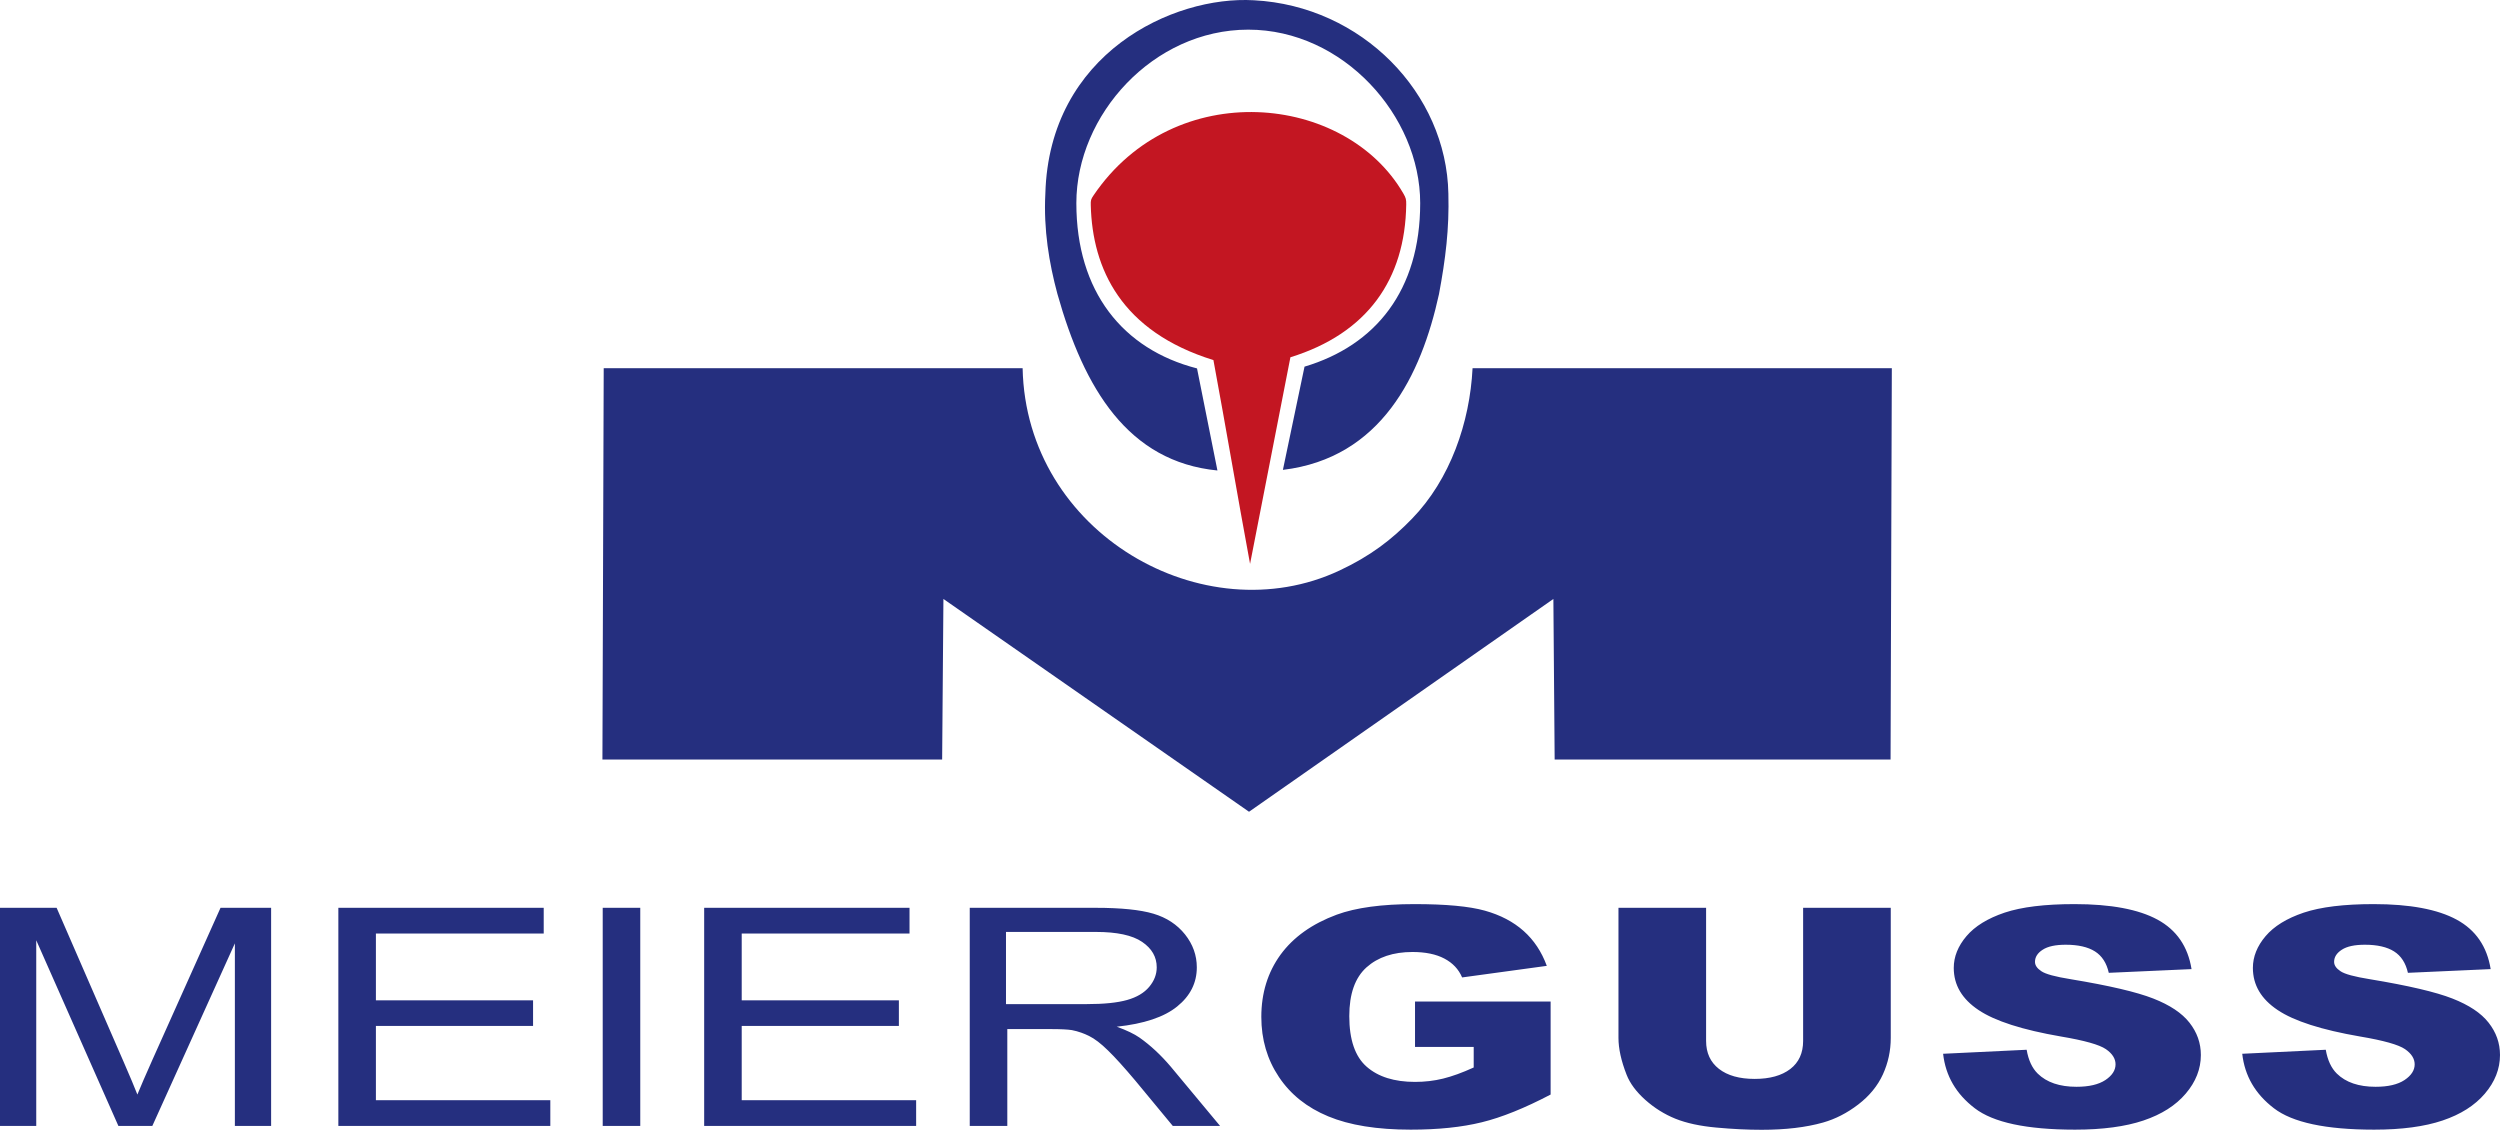 <?xml version="1.0" encoding="UTF-8"?>
<svg xmlns="http://www.w3.org/2000/svg" width="600" height="272">
  <path d="M262.465,46.868C281.888,18.228 322.965,22.428 336.827,46.481C337.415,47.504 337.51,47.864 337.494,49.071C337.248,67.082 328.141,80.033 309.699,85.745L300.014,135.33C296.992,119.029 294.243,102.725 291.221,86.419C269.101,79.567 262.166,64.513 261.786,49.264C261.756,48.057 261.807,47.832 262.465,46.868Z" fill="#C31622"></path>
  <path d="M144.89,88.373L245.428,88.371C246.248,128.051 288.918,152.205 321.471,136.929C328.925,133.43 333.996,129.529 338.872,124.506C348.075,115.027 352.764,101.374 353.415,88.373L454.038,88.373L453.737,182.28L373.117,182.28L372.811,143.749L299.765,194.821L226.421,143.749L226.116,182.284L144.582,182.284L144.89,88.373Z M0,270.226L0,217.875L13.589,217.875L29.717,254.941C31.211,258.389 32.304,260.974 32.971,262.691C33.748,260.789 34.955,257.988 36.606,254.294L52.926,217.875L65.068,217.875L65.068,270.226L56.369,270.226L56.369,226.406L36.558,270.226L28.415,270.226L8.699,225.665L8.699,270.226L0,270.226ZM81.204,270.226L81.204,217.875L130.492,217.875L130.492,224.053L90.217,224.053L90.217,240.081L127.935,240.081L127.935,246.225L90.217,246.225L90.217,264.043L132.077,264.043L132.077,270.226L81.204,270.226ZM144.651,270.226L144.651,217.875L153.664,217.875L153.664,270.226L144.651,270.226ZM169,270.226L169,217.875L218.286,217.875L218.286,224.053L178.011,224.053L178.011,240.081L215.731,240.081L215.731,246.225L178.011,246.225L178.011,264.043L219.874,264.043L219.874,270.226L169,270.226ZM259.525,217.875L259.525,223.664L241.438,223.664L241.438,240.985L259.525,240.985L259.525,247.847C258.773,247.58 258.015,247.371 257.25,247.225C256.216,247.066 254.549,246.981 252.217,246.981L241.754,246.981L241.754,270.226L232.738,270.226L232.738,217.875L259.525,217.875ZM339.605,251.261L339.605,240.375L372.149,240.375L372.149,262.691C365.927,265.947 360.418,268.177 355.624,269.347C350.83,270.529 345.146,271.117 338.574,271.117C330.48,271.117 323.892,270.053 318.795,267.933C313.687,265.824 309.733,262.668 306.939,258.475C304.129,254.28 302.717,249.48 302.717,244.055C302.717,238.339 304.254,233.367 307.319,229.136C310.401,224.921 314.892,221.714 320.81,219.521C325.433,217.825 331.655,216.986 339.462,216.986C346.989,216.986 352.625,217.51 356.369,218.558C360.099,219.605 363.194,221.227 365.672,223.434C368.134,225.627 369.99,228.417 371.231,231.805L350.91,234.584C350.068,232.609 348.64,231.099 346.638,230.052C344.654,229.004 342.097,228.478 339.002,228.478C334.383,228.478 330.703,229.71 327.954,232.17C325.21,234.645 323.828,238.533 323.828,243.873C323.828,249.539 325.224,253.588 328,256.013C330.762,258.439 334.639,259.657 339.605,259.657C341.956,259.657 344.21,259.391 346.337,258.865C348.483,258.339 350.94,257.453 353.689,256.196L353.689,251.261L339.605,251.261ZM432.749,217.875L453.783,217.875L453.783,249.09C453.783,252.188 453.147,255.098 451.895,257.854C450.64,260.595 448.672,263.009 445.99,265.068C443.305,267.129 440.499,268.566 437.543,269.407C433.45,270.566 428.543,271.151 422.795,271.151C419.481,271.151 415.86,270.982 411.941,270.616C408.017,270.263 404.747,269.555 402.112,268.496C399.479,267.434 397.065,265.922 394.874,263.973C392.684,262.023 391.192,260.012 390.384,257.938C389.081,254.611 388.432,251.661 388.432,249.09L388.432,217.875L409.463,217.875L409.463,249.833C409.463,252.698 410.497,254.927 412.542,256.526C414.605,258.134 417.466,258.938 421.13,258.938C424.746,258.938 427.607,258.145 429.67,256.562C431.717,254.991 432.749,252.734 432.749,249.833L432.749,217.875ZM466.347,252.905L486.397,251.942C486.823,254.44 487.713,256.341 489.045,257.658C491.206,259.778 494.317,260.828 498.348,260.828C501.35,260.828 503.666,260.29 505.301,259.206C506.92,258.12 507.731,256.865 507.731,255.44C507.731,254.087 506.968,252.866 505.413,251.794C503.857,250.725 500.268,249.712 494.618,248.76C485.381,247.164 478.793,245.053 474.855,242.411C470.888,239.767 468.902,236.403 468.902,232.304C468.902,229.612 469.92,227.064 471.951,224.677C473.983,222.286 477.03,220.409 481.109,219.032C485.19,217.67 490.776,216.986 497.872,216.986C506.588,216.986 513.237,218.23 517.81,220.717C522.381,223.201 525.096,227.162 525.97,232.586L506.109,233.477C505.588,231.124 504.477,229.405 502.778,228.332C501.095,227.273 498.758,226.736 495.791,226.736C493.331,226.736 491.491,227.125 490.252,227.931C489.013,228.724 488.396,229.696 488.396,230.842C488.396,231.673 488.904,232.416 489.917,233.085C490.919,233.78 493.267,234.415 497,235.014C506.207,236.538 512.793,238.082 516.779,239.644C520.76,241.204 523.668,243.13 525.476,245.447C527.286,247.749 528.207,250.331 528.207,253.199C528.207,256.549 526.984,259.644 524.572,262.474C522.16,265.312 518.778,267.457 514.429,268.921C510.095,270.384 504.618,271.117 498.013,271.117C486.429,271.117 478.396,269.407 473.933,265.972C469.458,262.545 466.934,258.195 466.347,252.905ZM259.525,247.847L259.525,240.985L260.836,240.985C264.947,240.985 268.185,240.655 270.501,239.997C272.836,239.339 274.596,238.289 275.803,236.854C277.01,235.415 277.614,233.853 277.614,232.16C277.614,229.685 276.457,227.649 274.107,226.053C271.772,224.456 268.074,223.664 263.011,223.664L259.525,223.664L259.525,217.875L262.963,217.875C269.042,217.875 273.662,218.348 276.821,219.287C279.98,220.227 282.503,221.885 284.409,224.265C286.297,226.649 287.235,229.282 287.235,232.16C287.235,235.877 285.678,238.997 282.535,241.543C279.408,244.092 274.567,245.713 268.026,246.408C270.424,247.284 272.232,248.152 273.471,249.017C276.106,250.869 278.6,253.199 280.964,255.977L292.82,270.226L281.471,270.226L272.455,259.327C269.818,256.196 267.646,253.782 265.931,252.124C264.234,250.454 262.708,249.284 261.36,248.626C260.75,248.323 260.142,248.066 259.525,247.847ZM538.138,252.905L558.186,251.942C558.616,254.44 559.502,256.341 560.836,257.658C562.998,259.778 566.106,260.828 570.139,260.828C573.139,260.828 575.457,260.29 577.092,259.206C578.711,258.12 579.52,256.865 579.52,255.44C579.52,254.087 578.755,252.866 577.204,251.794C575.648,250.725 572.059,249.712 566.409,248.76C557.17,247.164 550.581,245.053 546.644,242.411C542.677,239.767 540.693,236.403 540.693,232.304C540.693,229.612 541.711,227.064 543.74,224.677C545.769,222.286 548.821,220.409 552.9,219.032C556.981,217.67 562.567,216.986 569.663,216.986C578.377,216.986 585.026,218.23 589.599,220.717C594.175,223.201 596.887,227.162 597.759,232.586L577.901,233.477C577.377,231.124 576.265,229.405 574.567,228.332C572.886,227.273 570.552,226.736 567.584,226.736C565.125,226.736 563.28,227.125 562.041,227.931C560.807,228.724 560.187,229.696 560.187,230.842C560.187,231.673 560.695,232.416 561.711,233.085C562.711,233.78 565.059,234.415 568.791,235.014C577.999,236.538 584.582,238.082 588.568,239.644C592.553,241.204 595.459,243.13 597.267,245.447C599.078,247.749 600,250.331 600,253.199C600,256.549 598.775,259.644 596.363,262.474C593.949,265.312 590.563,267.457 586.217,268.921C581.886,270.384 576.411,271.117 569.805,271.117C558.22,271.117 550.187,269.407 545.726,265.972C541.249,262.545 538.726,258.195 538.138,252.905Z M300.941,0.064C326.866,1.428 347.162,22.36 347.61,46.477C347.836,54.894 346.934,62.174 345.356,70.592C341.086,90.086 331.503,109.921 307.896,112.77L313.086,87.997C330.164,82.898 340.847,69.685 340.847,48.752C340.847,27.814 322.37,7.117 299.586,7.117C276.801,7.117 258.324,27.538 258.324,48.752C258.324,69.963 269.44,83.83 287.286,88.419L292.182,112.916C270.757,110.821 260.181,93.313 253.779,70.544C251.786,63.161 250.433,55.044 250.884,46.477C251.786,12.804 281.547,-1.074 300.941,0.064Z" fill="#252F7F"></path>
</svg>
